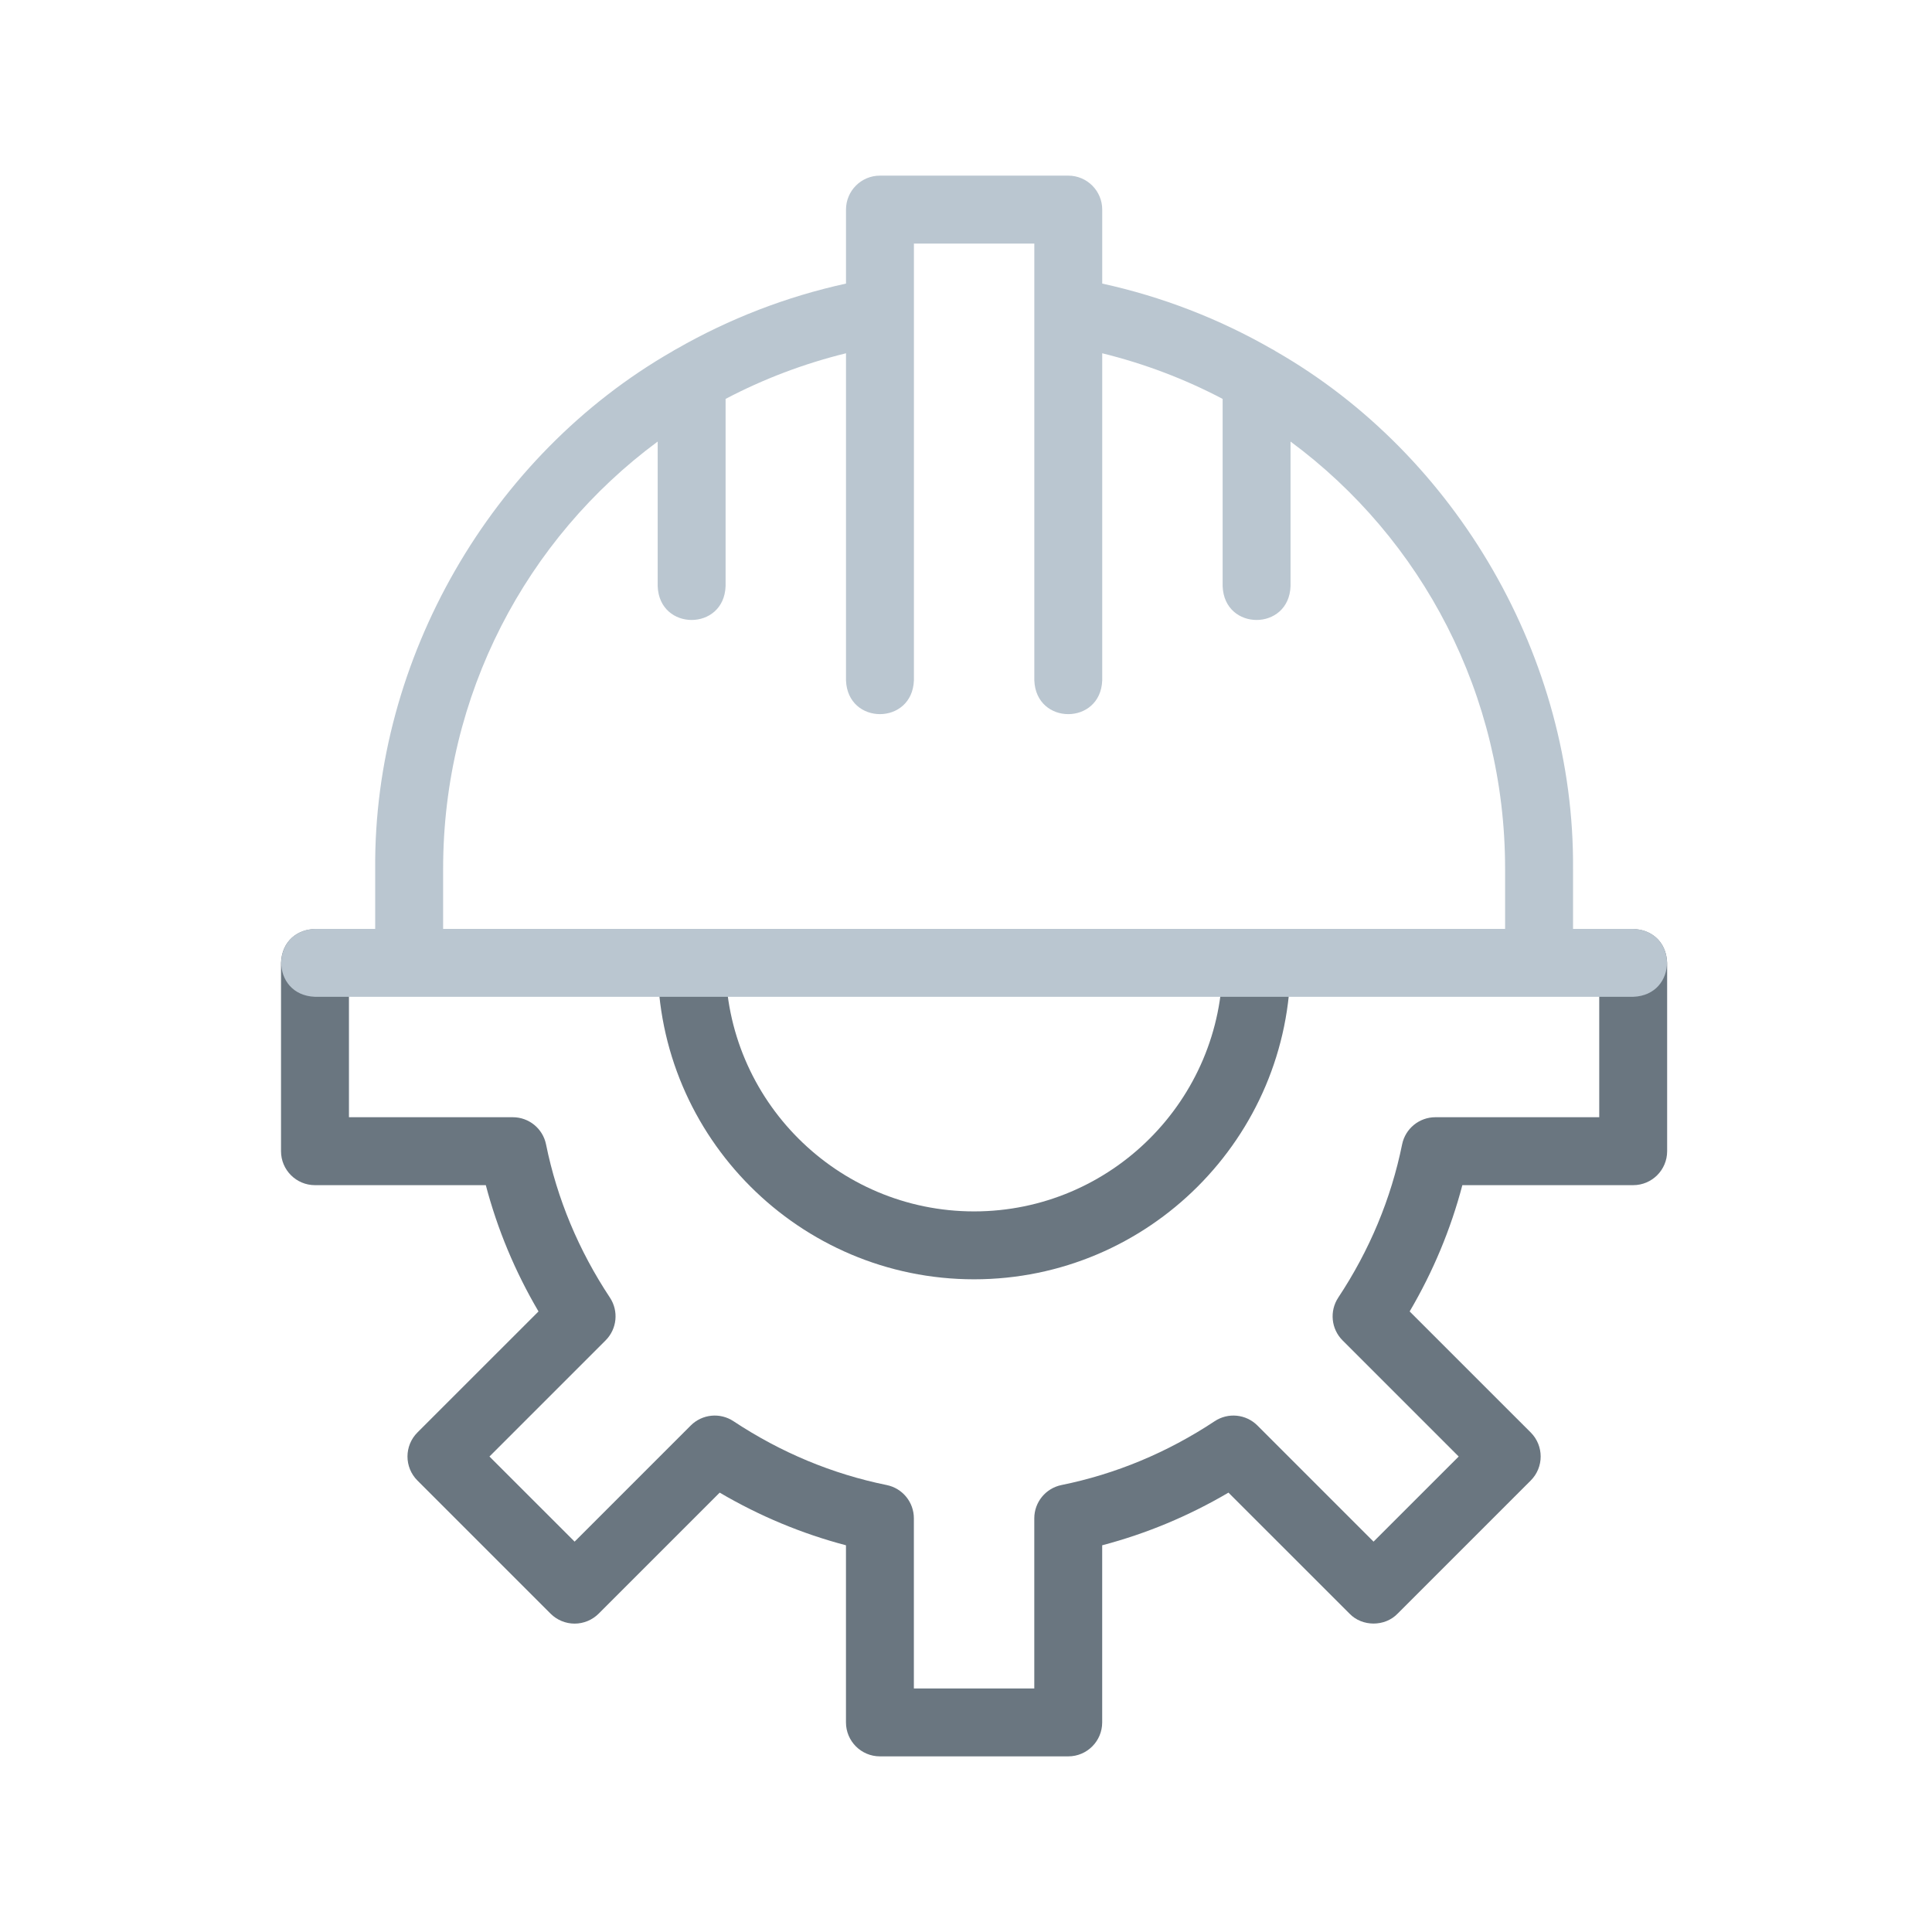 <svg width="55" height="55" viewBox="0 0 55 55" fill="none" xmlns="http://www.w3.org/2000/svg">
<path d="M27.73 36.419C22.763 36.419 18.722 32.378 18.722 27.411C18.722 26.877 19.154 26.444 19.689 26.444C20.222 26.444 20.655 26.877 20.655 27.411C20.655 31.312 23.829 34.486 27.73 34.486C31.631 34.486 34.805 31.312 34.805 27.411C34.805 26.877 35.237 26.444 35.771 26.444C36.305 26.444 36.738 26.877 36.738 27.411C36.738 32.378 32.697 36.419 27.73 36.419Z" fill="#6A7680"/>
<path d="M30.411 50H25.05C24.516 50 24.083 49.567 24.083 49.033V43.991C22.828 43.661 21.624 43.159 20.488 42.492L17.042 45.938C16.86 46.119 16.614 46.221 16.358 46.221C16.102 46.221 15.856 46.119 15.674 45.938L11.883 42.147C11.506 41.77 11.506 41.158 11.883 40.78L15.33 37.334C14.662 36.198 14.16 34.994 13.83 33.739H8.967C8.433 33.739 8 33.306 8 32.772V27.411C8.048 26.13 9.886 26.131 9.934 27.411V31.805H14.598C15.058 31.805 15.454 32.129 15.545 32.58C15.859 34.126 16.471 35.593 17.363 36.94C17.617 37.324 17.565 37.833 17.24 38.158L13.934 41.464L16.358 43.887L19.664 40.581C19.989 40.256 20.498 40.205 20.881 40.459C22.229 41.351 23.696 41.962 25.242 42.276C25.693 42.368 26.016 42.764 26.016 43.224V48.067H29.444V43.224C29.444 42.764 29.768 42.368 30.218 42.276C31.765 41.962 33.232 41.351 34.579 40.459C34.962 40.205 35.471 40.256 35.796 40.581L39.102 43.887L41.526 41.464L38.22 38.158C37.895 37.833 37.844 37.324 38.097 36.94C38.989 35.593 39.601 34.126 39.915 32.58C40.006 32.129 40.403 31.805 40.862 31.805H45.527V27.411C45.574 26.13 47.413 26.131 47.46 27.411V32.772C47.46 33.306 47.027 33.739 46.493 33.739H41.63C41.3 34.994 40.798 36.198 40.13 37.334L43.577 40.78C43.954 41.158 43.954 41.77 43.577 42.147L39.786 45.938C39.426 46.313 38.779 46.313 38.419 45.938L34.972 42.492C33.837 43.159 32.633 43.661 31.377 43.991V49.033C31.377 49.567 30.945 50 30.411 50Z" fill="#6A7680"/>
<path d="M46.494 26.444H44.781V24.73C44.826 18.76 41.487 12.964 36.32 10.002C36.282 9.976 36.242 9.954 36.201 9.933C34.703 9.074 33.077 8.444 31.378 8.073V5.967C31.378 5.433 30.945 5 30.411 5H25.05C24.516 5 24.084 5.433 24.084 5.967V8.073C22.385 8.444 20.759 9.074 19.261 9.933C19.219 9.954 19.18 9.976 19.142 10.002C13.974 12.964 10.635 18.76 10.681 24.73V26.444H8.967C7.686 26.491 7.687 28.33 8.967 28.377H46.494C47.776 28.33 47.775 26.491 46.494 26.444ZM12.615 24.73C12.615 19.779 14.978 15.338 18.723 12.57V16.689C18.77 17.97 20.609 17.969 20.656 16.689V11.356C21.724 10.794 22.872 10.355 24.084 10.057V19.369C24.131 20.651 25.97 20.65 26.017 19.369V6.934H29.445V19.369C29.492 20.651 31.331 20.65 31.378 19.369V10.057C32.59 10.355 33.738 10.794 34.806 11.356V16.689C34.853 17.97 36.692 17.969 36.739 16.689V12.57C40.483 15.338 42.847 19.779 42.847 24.73V26.444H12.615V24.73Z" fill="#BAC6D0"/>
</svg>

